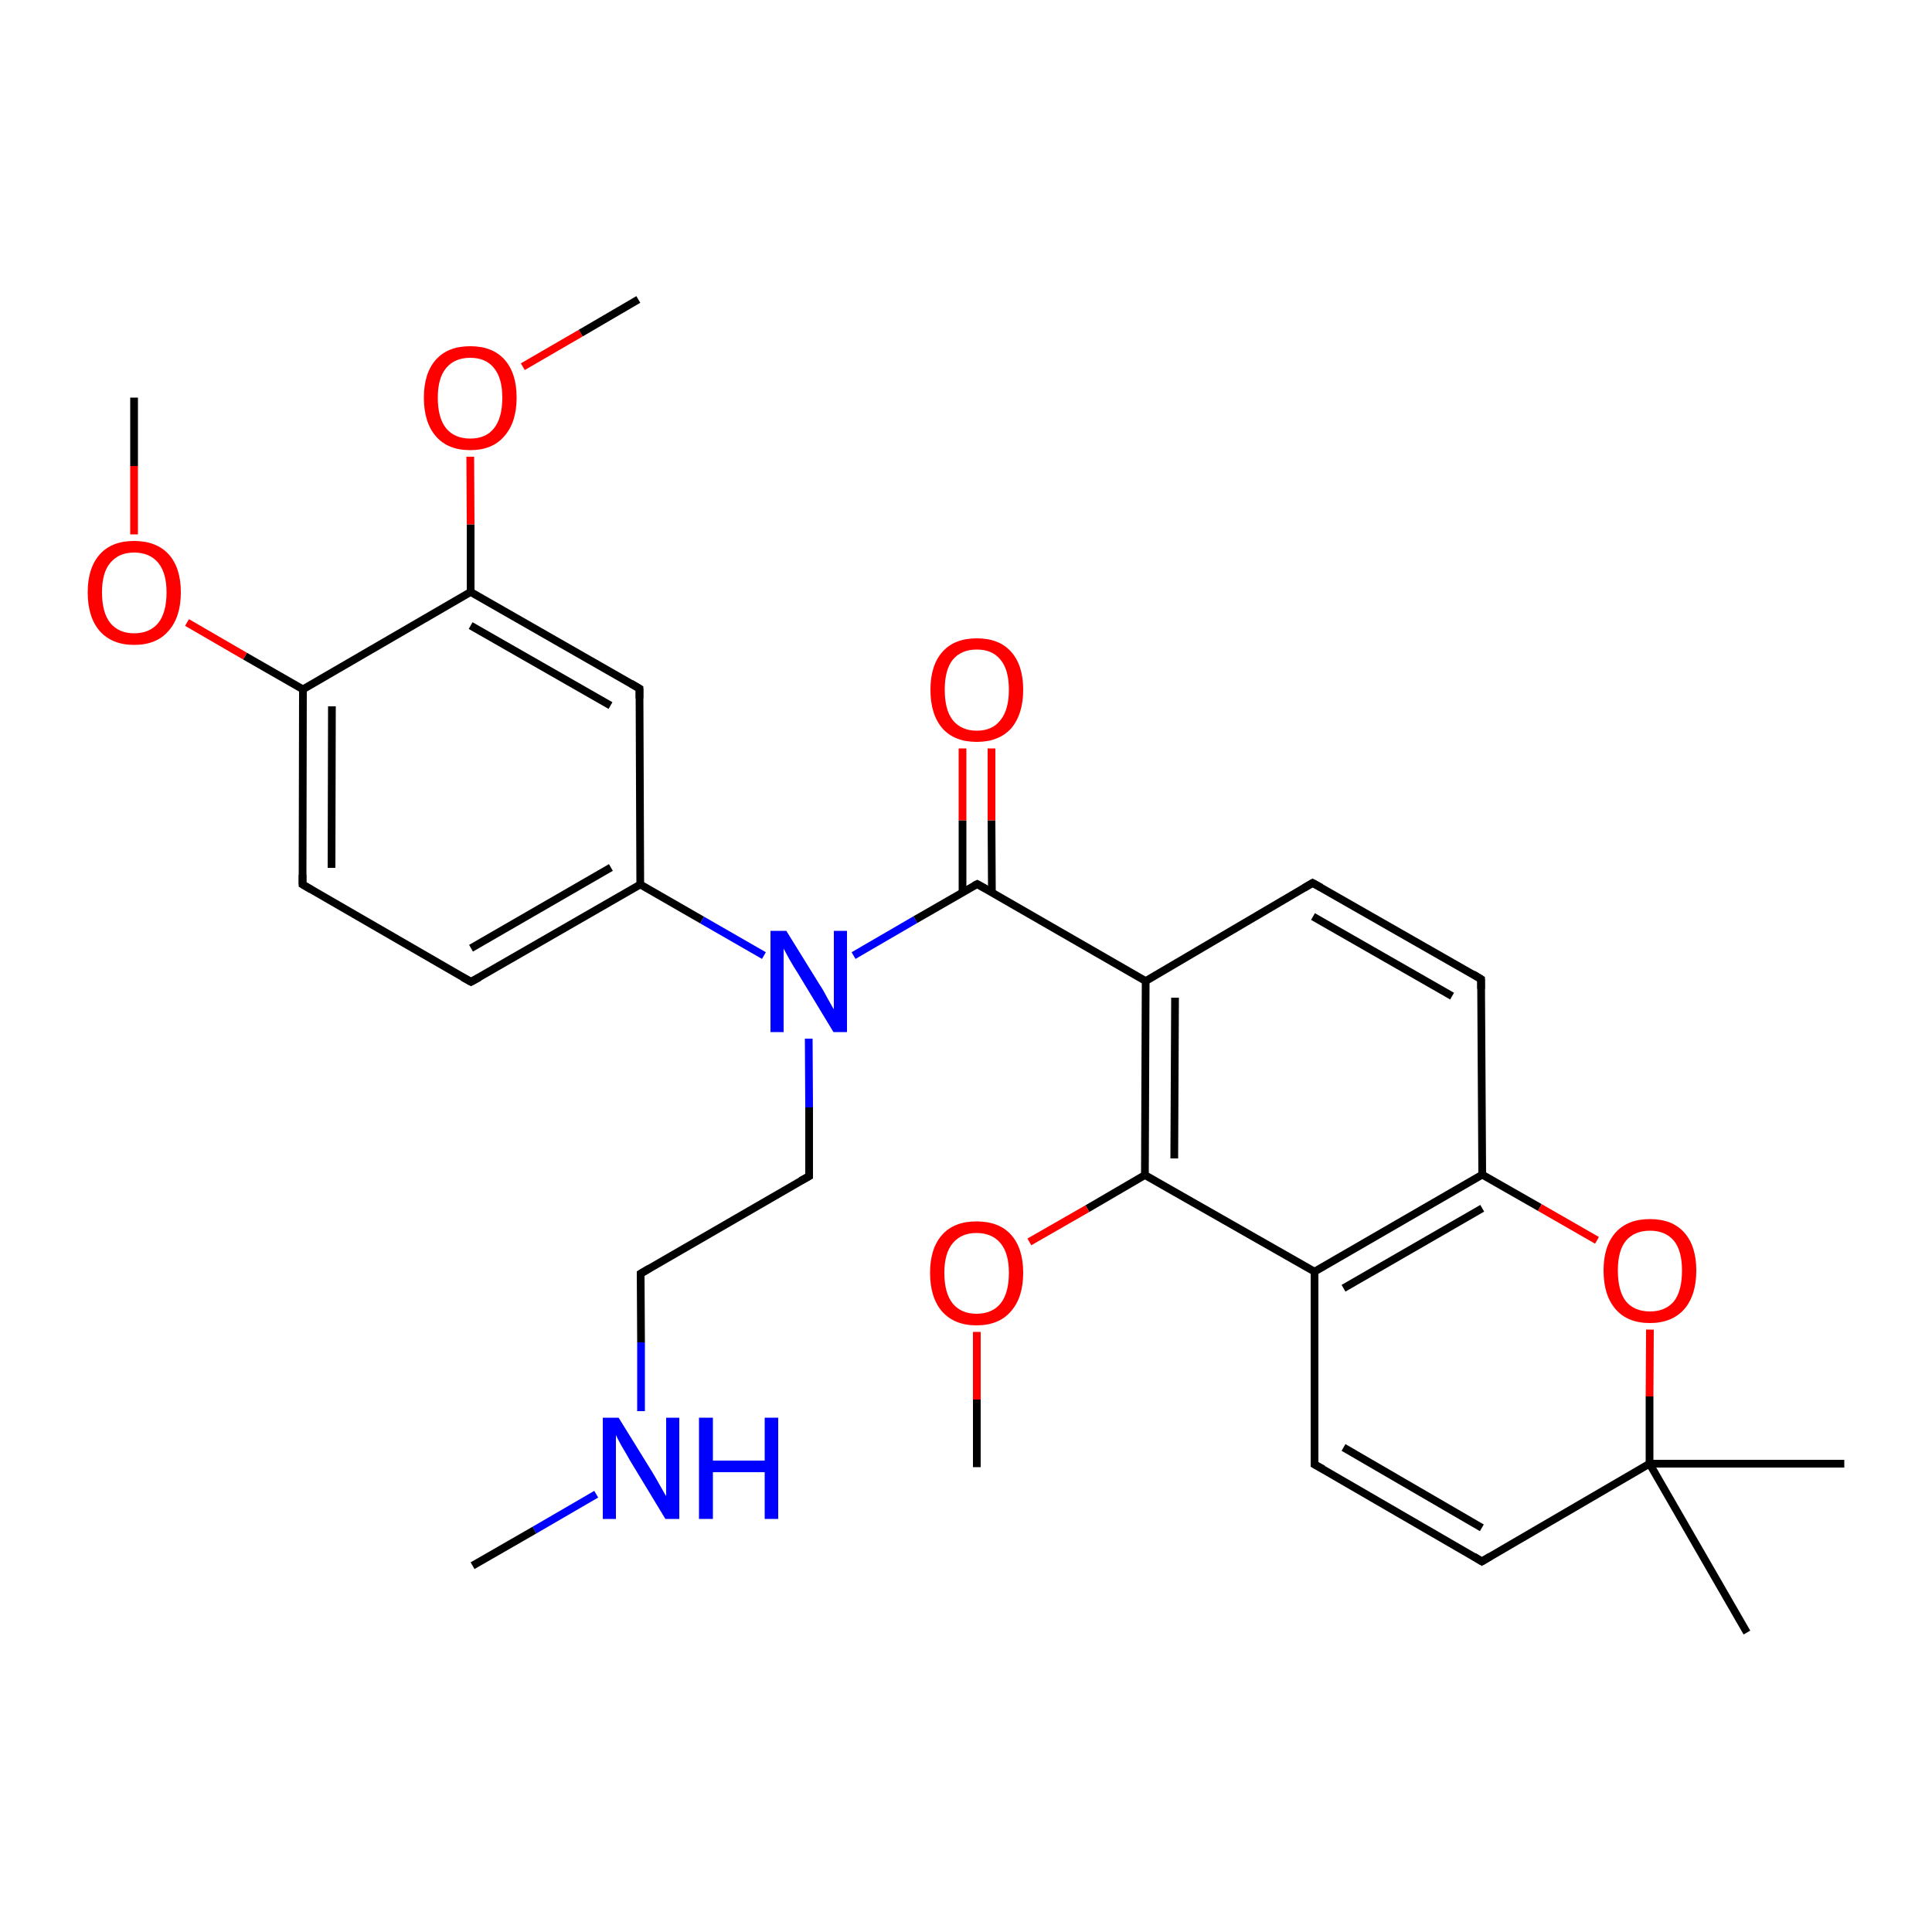 <?xml version='1.0' encoding='iso-8859-1'?>
<svg version='1.1' baseProfile='full'
              xmlns='http://www.w3.org/2000/svg'
                      xmlns:rdkit='http://www.rdkit.org/xml'
                      xmlns:xlink='http://www.w3.org/1999/xlink'
                  xml:space='preserve'
width='500px' height='500px' viewBox='0 0 500 500'>
<!-- END OF HEADER -->
<path class='bond-0 atom-1 atom-0' d='M 426.9,378.8 L 477.3,378.8' style='fill:none;fill-rule:evenodd;stroke:#000000;stroke-width:2.0px;stroke-linecap:butt;stroke-linejoin:miter;stroke-opacity:1' />
<path class='bond-1 atom-2 atom-1' d='M 452.1,422.5 L 426.9,378.8' style='fill:none;fill-rule:evenodd;stroke:#000000;stroke-width:2.0px;stroke-linecap:butt;stroke-linejoin:miter;stroke-opacity:1' />
<path class='bond-2 atom-3 atom-4' d='M 78.4,178.4 L 78.3,228.9' style='fill:none;fill-rule:evenodd;stroke:#000000;stroke-width:2.0px;stroke-linecap:butt;stroke-linejoin:miter;stroke-opacity:1' />
<path class='bond-2 atom-3 atom-4' d='M 85.9,182.8 L 85.8,224.6' style='fill:none;fill-rule:evenodd;stroke:#000000;stroke-width:2.0px;stroke-linecap:butt;stroke-linejoin:miter;stroke-opacity:1' />
<path class='bond-3 atom-4 atom-5' d='M 78.3,228.9 L 121.9,254.1' style='fill:none;fill-rule:evenodd;stroke:#000000;stroke-width:2.0px;stroke-linecap:butt;stroke-linejoin:miter;stroke-opacity:1' />
<path class='bond-4 atom-5 atom-6' d='M 121.9,254.1 L 165.7,228.9' style='fill:none;fill-rule:evenodd;stroke:#000000;stroke-width:2.0px;stroke-linecap:butt;stroke-linejoin:miter;stroke-opacity:1' />
<path class='bond-4 atom-5 atom-6' d='M 121.9,245.4 L 158.1,224.5' style='fill:none;fill-rule:evenodd;stroke:#000000;stroke-width:2.0px;stroke-linecap:butt;stroke-linejoin:miter;stroke-opacity:1' />
<path class='bond-5 atom-6 atom-7' d='M 165.7,228.9 L 165.5,178.2' style='fill:none;fill-rule:evenodd;stroke:#000000;stroke-width:2.0px;stroke-linecap:butt;stroke-linejoin:miter;stroke-opacity:1' />
<path class='bond-6 atom-7 atom-8' d='M 165.5,178.2 L 121.8,153.2' style='fill:none;fill-rule:evenodd;stroke:#000000;stroke-width:2.0px;stroke-linecap:butt;stroke-linejoin:miter;stroke-opacity:1' />
<path class='bond-6 atom-7 atom-8' d='M 158.0,182.6 L 121.8,161.9' style='fill:none;fill-rule:evenodd;stroke:#000000;stroke-width:2.0px;stroke-linecap:butt;stroke-linejoin:miter;stroke-opacity:1' />
<path class='bond-7 atom-8 atom-3' d='M 121.8,153.2 L 78.4,178.4' style='fill:none;fill-rule:evenodd;stroke:#000000;stroke-width:2.0px;stroke-linecap:butt;stroke-linejoin:miter;stroke-opacity:1' />
<path class='bond-8 atom-8 atom-9' d='M 121.8,153.2 L 121.8,135.7' style='fill:none;fill-rule:evenodd;stroke:#000000;stroke-width:2.0px;stroke-linecap:butt;stroke-linejoin:miter;stroke-opacity:1' />
<path class='bond-8 atom-8 atom-9' d='M 121.8,135.7 L 121.7,118.2' style='fill:none;fill-rule:evenodd;stroke:#FF0000;stroke-width:2.0px;stroke-linecap:butt;stroke-linejoin:miter;stroke-opacity:1' />
<path class='bond-9 atom-9 atom-10' d='M 135.3,94.9 L 150.3,86.2' style='fill:none;fill-rule:evenodd;stroke:#FF0000;stroke-width:2.0px;stroke-linecap:butt;stroke-linejoin:miter;stroke-opacity:1' />
<path class='bond-9 atom-9 atom-10' d='M 150.3,86.2 L 165.2,77.5' style='fill:none;fill-rule:evenodd;stroke:#000000;stroke-width:2.0px;stroke-linecap:butt;stroke-linejoin:miter;stroke-opacity:1' />
<path class='bond-10 atom-3 atom-11' d='M 78.4,178.4 L 63.4,169.8' style='fill:none;fill-rule:evenodd;stroke:#000000;stroke-width:2.0px;stroke-linecap:butt;stroke-linejoin:miter;stroke-opacity:1' />
<path class='bond-10 atom-3 atom-11' d='M 63.4,169.8 L 48.4,161.1' style='fill:none;fill-rule:evenodd;stroke:#FF0000;stroke-width:2.0px;stroke-linecap:butt;stroke-linejoin:miter;stroke-opacity:1' />
<path class='bond-11 atom-11 atom-12' d='M 34.7,138.3 L 34.7,120.6' style='fill:none;fill-rule:evenodd;stroke:#FF0000;stroke-width:2.0px;stroke-linecap:butt;stroke-linejoin:miter;stroke-opacity:1' />
<path class='bond-11 atom-11 atom-12' d='M 34.7,120.6 L 34.7,102.9' style='fill:none;fill-rule:evenodd;stroke:#000000;stroke-width:2.0px;stroke-linecap:butt;stroke-linejoin:miter;stroke-opacity:1' />
<path class='bond-12 atom-6 atom-13' d='M 165.7,228.9 L 181.7,238.1' style='fill:none;fill-rule:evenodd;stroke:#000000;stroke-width:2.0px;stroke-linecap:butt;stroke-linejoin:miter;stroke-opacity:1' />
<path class='bond-12 atom-6 atom-13' d='M 181.7,238.1 L 197.7,247.3' style='fill:none;fill-rule:evenodd;stroke:#0000FF;stroke-width:2.0px;stroke-linecap:butt;stroke-linejoin:miter;stroke-opacity:1' />
<path class='bond-13 atom-13 atom-14' d='M 220.9,247.3 L 236.9,238.0' style='fill:none;fill-rule:evenodd;stroke:#0000FF;stroke-width:2.0px;stroke-linecap:butt;stroke-linejoin:miter;stroke-opacity:1' />
<path class='bond-13 atom-13 atom-14' d='M 236.9,238.0 L 252.9,228.8' style='fill:none;fill-rule:evenodd;stroke:#000000;stroke-width:2.0px;stroke-linecap:butt;stroke-linejoin:miter;stroke-opacity:1' />
<path class='bond-14 atom-14 atom-15' d='M 252.9,228.8 L 296.5,253.9' style='fill:none;fill-rule:evenodd;stroke:#000000;stroke-width:2.0px;stroke-linecap:butt;stroke-linejoin:miter;stroke-opacity:1' />
<path class='bond-15 atom-14 atom-16' d='M 256.7,230.9 L 256.6,212.3' style='fill:none;fill-rule:evenodd;stroke:#000000;stroke-width:2.0px;stroke-linecap:butt;stroke-linejoin:miter;stroke-opacity:1' />
<path class='bond-15 atom-14 atom-16' d='M 256.6,212.3 L 256.6,193.7' style='fill:none;fill-rule:evenodd;stroke:#FF0000;stroke-width:2.0px;stroke-linecap:butt;stroke-linejoin:miter;stroke-opacity:1' />
<path class='bond-15 atom-14 atom-16' d='M 249.1,230.9 L 249.1,212.3' style='fill:none;fill-rule:evenodd;stroke:#000000;stroke-width:2.0px;stroke-linecap:butt;stroke-linejoin:miter;stroke-opacity:1' />
<path class='bond-15 atom-14 atom-16' d='M 249.1,212.3 L 249.1,193.7' style='fill:none;fill-rule:evenodd;stroke:#FF0000;stroke-width:2.0px;stroke-linecap:butt;stroke-linejoin:miter;stroke-opacity:1' />
<path class='bond-16 atom-15 atom-17' d='M 296.5,253.9 L 296.3,304.1' style='fill:none;fill-rule:evenodd;stroke:#000000;stroke-width:2.0px;stroke-linecap:butt;stroke-linejoin:miter;stroke-opacity:1' />
<path class='bond-16 atom-15 atom-17' d='M 304.1,258.2 L 303.9,299.8' style='fill:none;fill-rule:evenodd;stroke:#000000;stroke-width:2.0px;stroke-linecap:butt;stroke-linejoin:miter;stroke-opacity:1' />
<path class='bond-17 atom-17 atom-21' d='M 296.3,304.1 L 340.2,329.1' style='fill:none;fill-rule:evenodd;stroke:#000000;stroke-width:2.0px;stroke-linecap:butt;stroke-linejoin:miter;stroke-opacity:1' />
<path class='bond-18 atom-20 atom-18' d='M 383.6,304.0 L 383.3,253.4' style='fill:none;fill-rule:evenodd;stroke:#000000;stroke-width:2.0px;stroke-linecap:butt;stroke-linejoin:miter;stroke-opacity:1' />
<path class='bond-19 atom-18 atom-19' d='M 383.3,253.4 L 339.7,228.5' style='fill:none;fill-rule:evenodd;stroke:#000000;stroke-width:2.0px;stroke-linecap:butt;stroke-linejoin:miter;stroke-opacity:1' />
<path class='bond-19 atom-18 atom-19' d='M 375.8,257.8 L 339.8,237.2' style='fill:none;fill-rule:evenodd;stroke:#000000;stroke-width:2.0px;stroke-linecap:butt;stroke-linejoin:miter;stroke-opacity:1' />
<path class='bond-20 atom-19 atom-15' d='M 339.7,228.5 L 296.5,253.9' style='fill:none;fill-rule:evenodd;stroke:#000000;stroke-width:2.0px;stroke-linecap:butt;stroke-linejoin:miter;stroke-opacity:1' />
<path class='bond-21 atom-20 atom-21' d='M 383.6,304.0 L 340.2,329.1' style='fill:none;fill-rule:evenodd;stroke:#000000;stroke-width:2.0px;stroke-linecap:butt;stroke-linejoin:miter;stroke-opacity:1' />
<path class='bond-21 atom-20 atom-21' d='M 383.6,312.7 L 347.7,333.4' style='fill:none;fill-rule:evenodd;stroke:#000000;stroke-width:2.0px;stroke-linecap:butt;stroke-linejoin:miter;stroke-opacity:1' />
<path class='bond-22 atom-20 atom-24' d='M 383.6,304.0 L 398.5,312.5' style='fill:none;fill-rule:evenodd;stroke:#000000;stroke-width:2.0px;stroke-linecap:butt;stroke-linejoin:miter;stroke-opacity:1' />
<path class='bond-22 atom-20 atom-24' d='M 398.5,312.5 L 413.3,321.0' style='fill:none;fill-rule:evenodd;stroke:#FF0000;stroke-width:2.0px;stroke-linecap:butt;stroke-linejoin:miter;stroke-opacity:1' />
<path class='bond-23 atom-21 atom-22' d='M 340.2,329.1 L 340.2,379.0' style='fill:none;fill-rule:evenodd;stroke:#000000;stroke-width:2.0px;stroke-linecap:butt;stroke-linejoin:miter;stroke-opacity:1' />
<path class='bond-24 atom-22 atom-23' d='M 340.2,379.0 L 383.5,404.1' style='fill:none;fill-rule:evenodd;stroke:#000000;stroke-width:2.0px;stroke-linecap:butt;stroke-linejoin:miter;stroke-opacity:1' />
<path class='bond-24 atom-22 atom-23' d='M 347.7,374.6 L 383.5,395.4' style='fill:none;fill-rule:evenodd;stroke:#000000;stroke-width:2.0px;stroke-linecap:butt;stroke-linejoin:miter;stroke-opacity:1' />
<path class='bond-25 atom-23 atom-1' d='M 383.5,404.1 L 426.9,378.8' style='fill:none;fill-rule:evenodd;stroke:#000000;stroke-width:2.0px;stroke-linecap:butt;stroke-linejoin:miter;stroke-opacity:1' />
<path class='bond-26 atom-1 atom-24' d='M 426.9,378.8 L 426.9,361.4' style='fill:none;fill-rule:evenodd;stroke:#000000;stroke-width:2.0px;stroke-linecap:butt;stroke-linejoin:miter;stroke-opacity:1' />
<path class='bond-26 atom-1 atom-24' d='M 426.9,361.4 L 427.0,344.1' style='fill:none;fill-rule:evenodd;stroke:#FF0000;stroke-width:2.0px;stroke-linecap:butt;stroke-linejoin:miter;stroke-opacity:1' />
<path class='bond-27 atom-17 atom-25' d='M 296.3,304.1 L 281.4,312.8' style='fill:none;fill-rule:evenodd;stroke:#000000;stroke-width:2.0px;stroke-linecap:butt;stroke-linejoin:miter;stroke-opacity:1' />
<path class='bond-27 atom-17 atom-25' d='M 281.4,312.8 L 266.4,321.4' style='fill:none;fill-rule:evenodd;stroke:#FF0000;stroke-width:2.0px;stroke-linecap:butt;stroke-linejoin:miter;stroke-opacity:1' />
<path class='bond-28 atom-25 atom-26' d='M 252.8,344.7 L 252.8,362.2' style='fill:none;fill-rule:evenodd;stroke:#FF0000;stroke-width:2.0px;stroke-linecap:butt;stroke-linejoin:miter;stroke-opacity:1' />
<path class='bond-28 atom-25 atom-26' d='M 252.8,362.2 L 252.8,379.7' style='fill:none;fill-rule:evenodd;stroke:#000000;stroke-width:2.0px;stroke-linecap:butt;stroke-linejoin:miter;stroke-opacity:1' />
<path class='bond-29 atom-13 atom-27' d='M 209.3,268.8 L 209.4,286.6' style='fill:none;fill-rule:evenodd;stroke:#0000FF;stroke-width:2.0px;stroke-linecap:butt;stroke-linejoin:miter;stroke-opacity:1' />
<path class='bond-29 atom-13 atom-27' d='M 209.4,286.6 L 209.4,304.4' style='fill:none;fill-rule:evenodd;stroke:#000000;stroke-width:2.0px;stroke-linecap:butt;stroke-linejoin:miter;stroke-opacity:1' />
<path class='bond-30 atom-27 atom-28' d='M 209.4,304.4 L 165.8,329.6' style='fill:none;fill-rule:evenodd;stroke:#000000;stroke-width:2.0px;stroke-linecap:butt;stroke-linejoin:miter;stroke-opacity:1' />
<path class='bond-31 atom-28 atom-29' d='M 165.8,329.6 L 165.9,347.4' style='fill:none;fill-rule:evenodd;stroke:#000000;stroke-width:2.0px;stroke-linecap:butt;stroke-linejoin:miter;stroke-opacity:1' />
<path class='bond-31 atom-28 atom-29' d='M 165.9,347.4 L 165.9,365.2' style='fill:none;fill-rule:evenodd;stroke:#0000FF;stroke-width:2.0px;stroke-linecap:butt;stroke-linejoin:miter;stroke-opacity:1' />
<path class='bond-32 atom-29 atom-30' d='M 154.3,386.7 L 138.3,396.0' style='fill:none;fill-rule:evenodd;stroke:#0000FF;stroke-width:2.0px;stroke-linecap:butt;stroke-linejoin:miter;stroke-opacity:1' />
<path class='bond-32 atom-29 atom-30' d='M 138.3,396.0 L 122.3,405.2' style='fill:none;fill-rule:evenodd;stroke:#000000;stroke-width:2.0px;stroke-linecap:butt;stroke-linejoin:miter;stroke-opacity:1' />
<path d='M 78.3,226.4 L 78.3,228.9 L 80.5,230.2' style='fill:none;stroke:#000000;stroke-width:2.0px;stroke-linecap:butt;stroke-linejoin:miter;stroke-opacity:1;' />
<path d='M 119.7,252.9 L 121.9,254.1 L 124.1,252.9' style='fill:none;stroke:#000000;stroke-width:2.0px;stroke-linecap:butt;stroke-linejoin:miter;stroke-opacity:1;' />
<path d='M 165.5,180.7 L 165.5,178.2 L 163.3,176.9' style='fill:none;stroke:#000000;stroke-width:2.0px;stroke-linecap:butt;stroke-linejoin:miter;stroke-opacity:1;' />
<path d='M 252.1,229.2 L 252.9,228.8 L 255.1,230.0' style='fill:none;stroke:#000000;stroke-width:2.0px;stroke-linecap:butt;stroke-linejoin:miter;stroke-opacity:1;' />
<path d='M 383.3,255.9 L 383.3,253.4 L 381.2,252.1' style='fill:none;stroke:#000000;stroke-width:2.0px;stroke-linecap:butt;stroke-linejoin:miter;stroke-opacity:1;' />
<path d='M 341.9,229.7 L 339.7,228.5 L 337.5,229.8' style='fill:none;stroke:#000000;stroke-width:2.0px;stroke-linecap:butt;stroke-linejoin:miter;stroke-opacity:1;' />
<path d='M 340.2,376.5 L 340.2,379.0 L 342.4,380.2' style='fill:none;stroke:#000000;stroke-width:2.0px;stroke-linecap:butt;stroke-linejoin:miter;stroke-opacity:1;' />
<path d='M 381.4,402.8 L 383.5,404.1 L 385.7,402.8' style='fill:none;stroke:#000000;stroke-width:2.0px;stroke-linecap:butt;stroke-linejoin:miter;stroke-opacity:1;' />
<path d='M 209.4,303.5 L 209.4,304.4 L 207.2,305.6' style='fill:none;stroke:#000000;stroke-width:2.0px;stroke-linecap:butt;stroke-linejoin:miter;stroke-opacity:1;' />
<path d='M 168.0,328.3 L 165.8,329.6 L 165.8,330.5' style='fill:none;stroke:#000000;stroke-width:2.0px;stroke-linecap:butt;stroke-linejoin:miter;stroke-opacity:1;' />
<path class='atom-9' d='M 109.7 102.9
Q 109.7 96.6, 112.8 93.1
Q 115.9 89.6, 121.7 89.6
Q 127.5 89.6, 130.6 93.1
Q 133.7 96.6, 133.7 102.9
Q 133.7 109.3, 130.5 112.9
Q 127.4 116.5, 121.7 116.5
Q 115.9 116.5, 112.8 112.9
Q 109.7 109.3, 109.7 102.9
M 121.7 113.5
Q 125.7 113.5, 127.8 110.9
Q 130.0 108.2, 130.0 102.9
Q 130.0 97.8, 127.8 95.2
Q 125.7 92.6, 121.7 92.6
Q 117.7 92.6, 115.5 95.2
Q 113.3 97.8, 113.3 102.9
Q 113.3 108.2, 115.5 110.9
Q 117.7 113.5, 121.7 113.5
' fill='#FF0000'/>
<path class='atom-11' d='M 22.7 153.3
Q 22.7 147.0, 25.8 143.5
Q 28.9 140.0, 34.7 140.0
Q 40.5 140.0, 43.7 143.5
Q 46.8 147.0, 46.8 153.3
Q 46.8 159.7, 43.6 163.3
Q 40.5 166.9, 34.7 166.9
Q 29.0 166.9, 25.8 163.3
Q 22.7 159.7, 22.7 153.3
M 34.7 163.9
Q 38.7 163.9, 40.9 161.3
Q 43.1 158.6, 43.1 153.3
Q 43.1 148.2, 40.9 145.6
Q 38.7 143.0, 34.7 143.0
Q 30.8 143.0, 28.6 145.6
Q 26.4 148.1, 26.4 153.3
Q 26.4 158.6, 28.6 161.3
Q 30.8 163.9, 34.7 163.9
' fill='#FF0000'/>
<path class='atom-13' d='M 203.5 240.9
L 212.1 254.8
Q 213.0 256.1, 214.3 258.6
Q 215.7 261.1, 215.8 261.2
L 215.8 240.9
L 219.2 240.9
L 219.2 267.1
L 215.7 267.1
L 206.5 251.9
Q 205.4 250.2, 204.2 248.1
Q 203.1 246.1, 202.8 245.5
L 202.8 267.1
L 199.4 267.1
L 199.4 240.9
L 203.5 240.9
' fill='#0000FF'/>
<path class='atom-16' d='M 240.8 178.5
Q 240.8 172.2, 243.9 168.7
Q 247.0 165.2, 252.8 165.2
Q 258.6 165.2, 261.7 168.7
Q 264.8 172.2, 264.8 178.5
Q 264.8 184.8, 261.7 188.5
Q 258.5 192.0, 252.8 192.0
Q 247.0 192.0, 243.9 188.5
Q 240.8 184.9, 240.8 178.5
M 252.8 189.1
Q 256.8 189.1, 258.9 186.4
Q 261.1 183.7, 261.1 178.5
Q 261.1 173.3, 258.9 170.7
Q 256.8 168.1, 252.8 168.1
Q 248.8 168.1, 246.6 170.7
Q 244.5 173.3, 244.5 178.5
Q 244.5 183.8, 246.6 186.4
Q 248.8 189.1, 252.8 189.1
' fill='#FF0000'/>
<path class='atom-24' d='M 415.0 328.8
Q 415.0 322.5, 418.1 319.0
Q 421.2 315.5, 427.0 315.5
Q 432.8 315.5, 435.9 319.0
Q 439.0 322.5, 439.0 328.8
Q 439.0 335.2, 435.9 338.8
Q 432.7 342.4, 427.0 342.4
Q 421.2 342.4, 418.1 338.8
Q 415.0 335.2, 415.0 328.8
M 427.0 339.4
Q 431.0 339.4, 433.2 336.8
Q 435.3 334.1, 435.3 328.8
Q 435.3 323.7, 433.2 321.1
Q 431.0 318.5, 427.0 318.5
Q 423.0 318.5, 420.8 321.1
Q 418.7 323.6, 418.7 328.8
Q 418.7 334.1, 420.8 336.8
Q 423.0 339.4, 427.0 339.4
' fill='#FF0000'/>
<path class='atom-25' d='M 240.7 329.4
Q 240.7 323.1, 243.8 319.6
Q 246.9 316.1, 252.7 316.1
Q 258.6 316.1, 261.7 319.6
Q 264.8 323.1, 264.8 329.4
Q 264.8 335.8, 261.6 339.4
Q 258.5 343.0, 252.7 343.0
Q 247.0 343.0, 243.8 339.4
Q 240.7 335.8, 240.7 329.4
M 252.7 340.0
Q 256.7 340.0, 258.9 337.4
Q 261.1 334.7, 261.1 329.4
Q 261.1 324.3, 258.9 321.7
Q 256.7 319.1, 252.7 319.1
Q 248.8 319.1, 246.6 321.7
Q 244.4 324.3, 244.4 329.4
Q 244.4 334.7, 246.6 337.4
Q 248.8 340.0, 252.7 340.0
' fill='#FF0000'/>
<path class='atom-29' d='M 160.1 366.9
L 168.7 380.8
Q 169.5 382.1, 170.9 384.6
Q 172.3 387.1, 172.4 387.2
L 172.4 366.9
L 175.8 366.9
L 175.8 393.1
L 172.2 393.1
L 163.0 377.9
Q 162.0 376.1, 160.8 374.1
Q 159.7 372.1, 159.4 371.4
L 159.4 393.1
L 156.0 393.1
L 156.0 366.9
L 160.1 366.9
' fill='#0000FF'/>
<path class='atom-29' d='M 180.9 366.9
L 184.5 366.9
L 184.5 378.0
L 197.9 378.0
L 197.9 366.9
L 201.4 366.9
L 201.4 393.1
L 197.9 393.1
L 197.9 381.0
L 184.5 381.0
L 184.5 393.1
L 180.9 393.1
L 180.9 366.9
' fill='#0000FF'/>
</svg>
